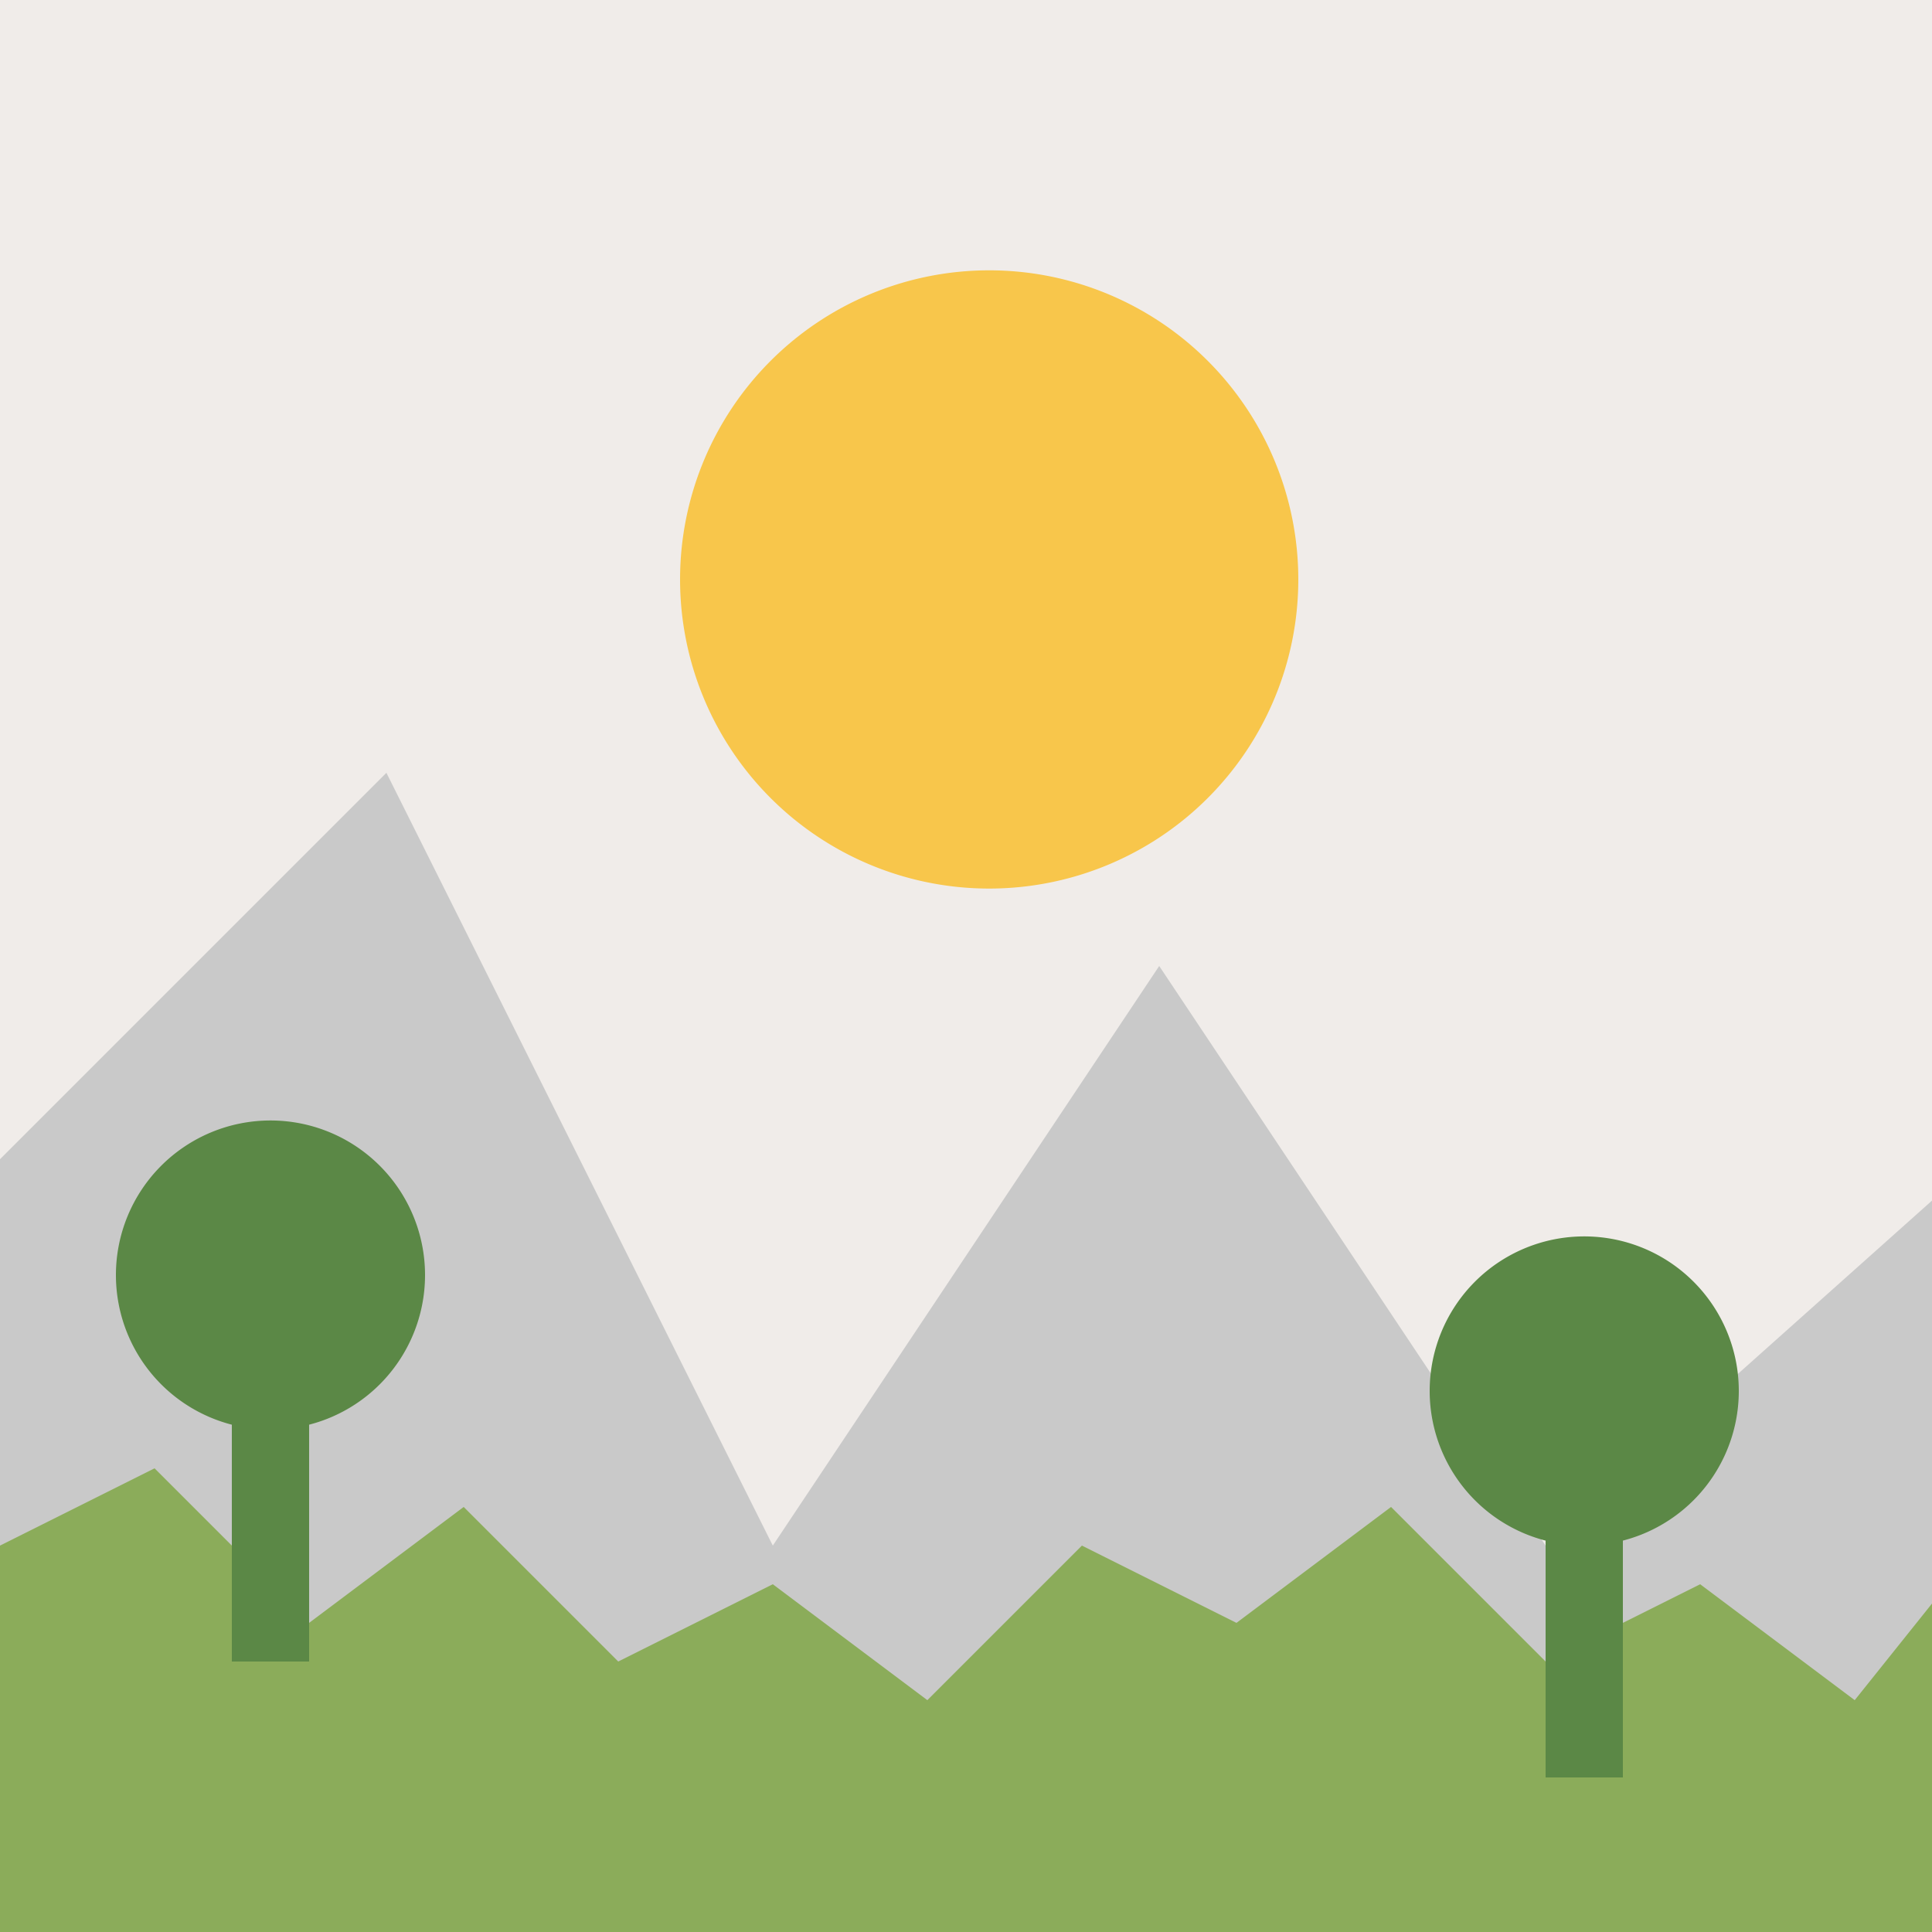 <!--

Generated by DrawGPT.
Free, open source, AI generated images in SVG, PNG, and HTML Canvas format.
https://drawgpt.ai

Created: 2023-09-26T20:09:31.018Z
Link: https://drawgpt.ai/prompt/58313/

-->
<svg xmlns="http://www.w3.org/2000/svg" xmlns:xlink="http://www.w3.org/1999/xlink" width="500" height="500"><defs/><g><rect fill="#F0ECE9" stroke="none" x="0" y="0" width="512" height="512"/><path fill="#C9C9C9" stroke="none" paint-order="stroke fill markers" d=" M 0 300 L 100 200 L 200 400 L 300 250 L 400 400 L 512 300 L 512 512 L 0 512 Z"/><path fill="#F8C64B" stroke="none" paint-order="stroke fill markers" d=" M 336 150 A 80 80 0 1 1 336 149.92"/><path fill="#8BAC5A" stroke="none" paint-order="stroke fill markers" d=" M 0 400 L 40 380 L 80 420 L 120 390 L 160 430 L 200 410 L 240 440 L 280 400 L 320 420 L 360 390 L 400 430 L 440 410 L 480 440 L 512 400 L 512 512 L 0 512 Z"/><rect fill="#5B8846" stroke="none" x="60" y="350" width="20" height="80"/><path fill="#5B8846" stroke="none" paint-order="stroke fill markers" d=" M 110 330 A 40 40 0 1 1 110 329.96"/><rect fill="#5B8846" stroke="none" x="400" y="380" width="20" height="80"/><path fill="#5B8846" stroke="none" paint-order="stroke fill markers" d=" M 450 360 A 40 40 0 1 1 450 359.96"/></g></svg>